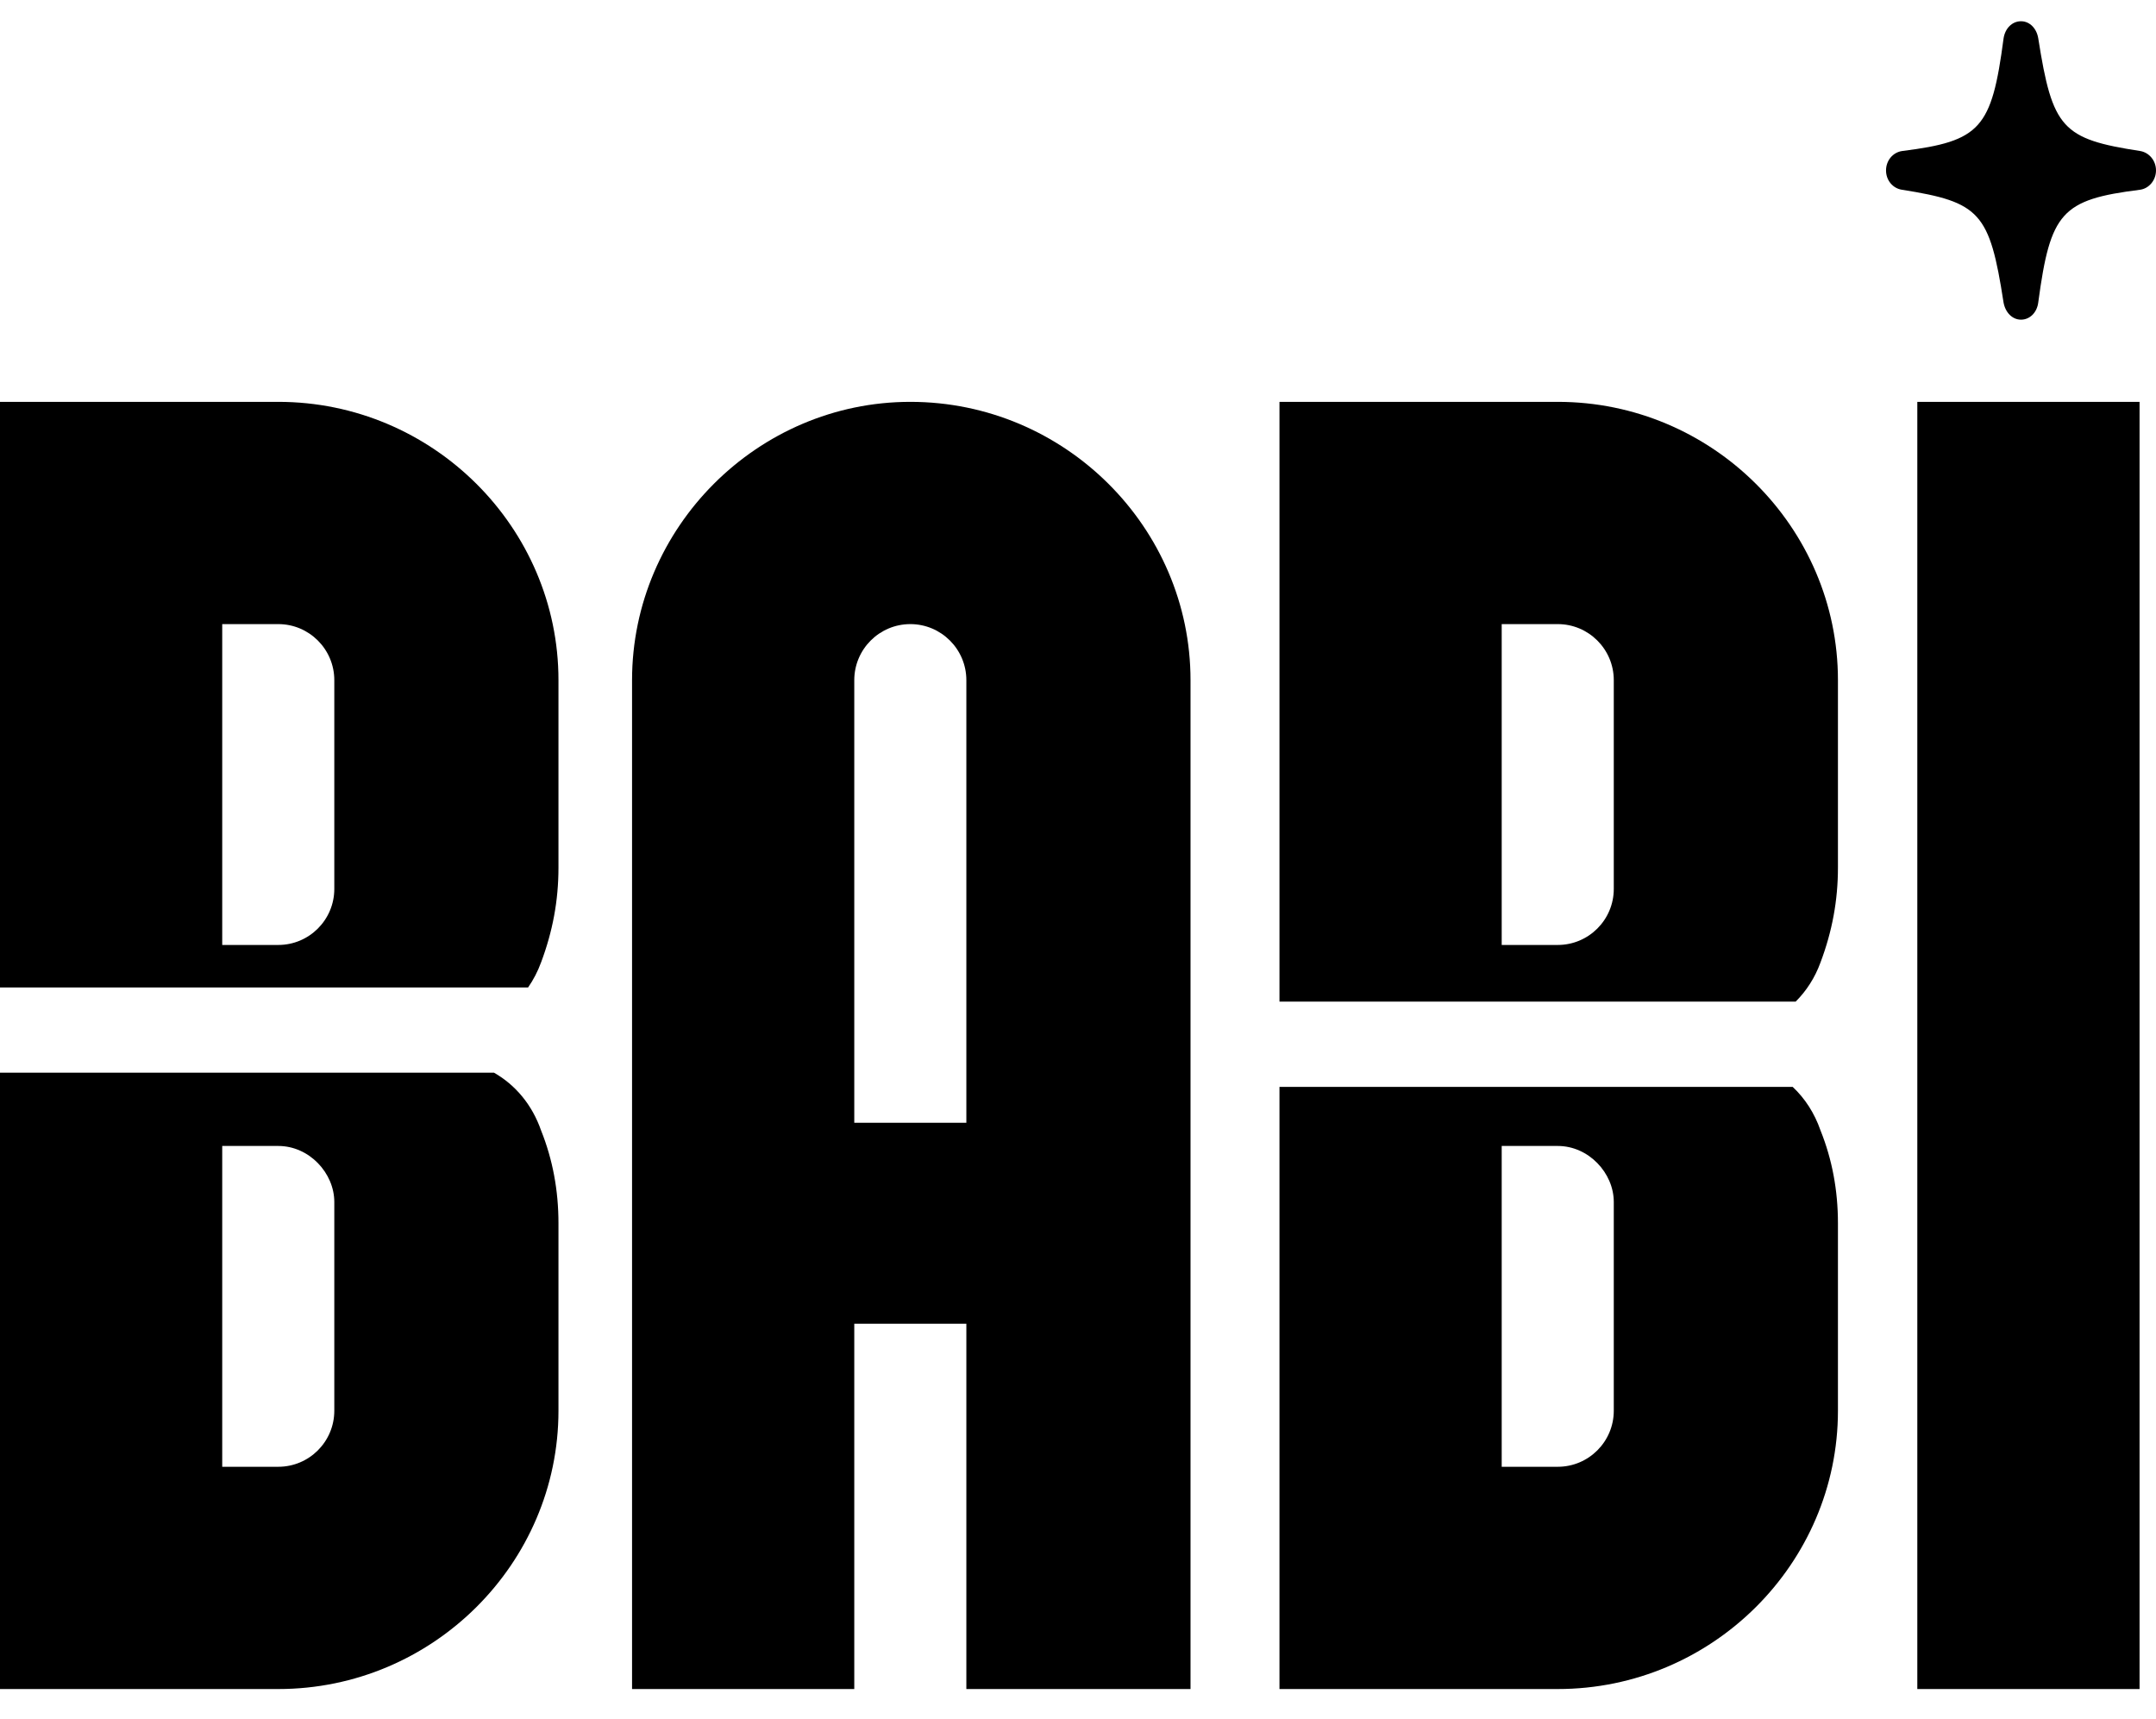<svg width="69" height="55" viewBox="0 0 69 55" fill="none" xmlns="http://www.w3.org/2000/svg">
<path d="M64.68 10.229C64.962 10.229 65.193 10 65.232 9.676C65.62 6.79 65.976 6.388 68.488 6.072C68.777 6.033 69 5.766 69 5.454C69 5.139 68.781 4.88 68.492 4.832C65.995 4.448 65.686 4.111 65.232 1.228C65.181 0.909 64.958 0.68 64.68 0.68C64.395 0.68 64.168 0.909 64.121 1.233C63.741 4.115 63.385 4.517 60.877 4.832C60.58 4.875 60.36 5.135 60.36 5.454C60.36 5.766 60.572 6.025 60.869 6.072C63.37 6.466 63.675 6.798 64.121 9.68C64.18 10.005 64.406 10.229 64.68 10.229Z" fill="black"/>
<path fill-rule="evenodd" clip-rule="evenodd" d="M8.906 30.238C9.895 30.238 10.699 29.434 10.699 28.444V21.765C10.699 20.776 9.895 19.971 8.906 19.971H7.112V30.238H8.906ZM10.699 45.142V38.463C10.699 37.535 9.895 36.67 8.906 36.67H7.112V46.936H8.906C9.895 46.936 10.699 46.132 10.699 45.142ZM0 31.598V12.859H8.906C13.853 12.859 17.873 16.879 17.873 21.765V27.764C17.873 28.815 17.688 29.805 17.317 30.794C17.21 31.086 17.07 31.355 16.901 31.598L0 31.598ZM0 34.326V54.048H8.906C13.853 54.048 17.873 50.028 17.873 45.142V39.143C17.873 38.092 17.688 37.102 17.317 36.175C17.031 35.353 16.497 34.717 15.811 34.326L0 34.326ZM30.927 35.927V21.765C30.927 20.776 30.123 19.971 29.134 19.971C28.144 19.971 27.34 20.776 27.34 21.765V35.927H30.927ZM38.101 54.048H30.927V42.359H27.34V54.048H20.228V21.765C20.228 16.879 24.248 12.859 29.134 12.859C34.081 12.859 38.101 16.879 38.101 21.765V54.048ZM49.854 30.238C50.843 30.238 51.647 29.434 51.647 28.444V21.765C51.647 20.776 50.843 19.971 49.854 19.971H48.06V30.238H49.854ZM51.647 45.142V38.463C51.647 37.535 50.843 36.67 49.854 36.67H48.06V46.936H49.854C50.843 46.936 51.647 46.132 51.647 45.142ZM40.948 54.048V34.78L57.373 34.78C57.764 35.147 58.071 35.618 58.264 36.175C58.636 37.102 58.821 38.092 58.821 39.143V45.142C58.821 50.028 54.801 54.048 49.854 54.048H40.948ZM40.948 12.859V32.051L57.468 32.051C57.813 31.707 58.087 31.283 58.264 30.794C58.636 29.805 58.821 28.815 58.821 27.764V21.765C58.821 16.879 54.801 12.859 49.854 12.859H40.948ZM68.474 54.048H61.361V12.859H68.474V54.048Z" fill="black"/>
</svg>
